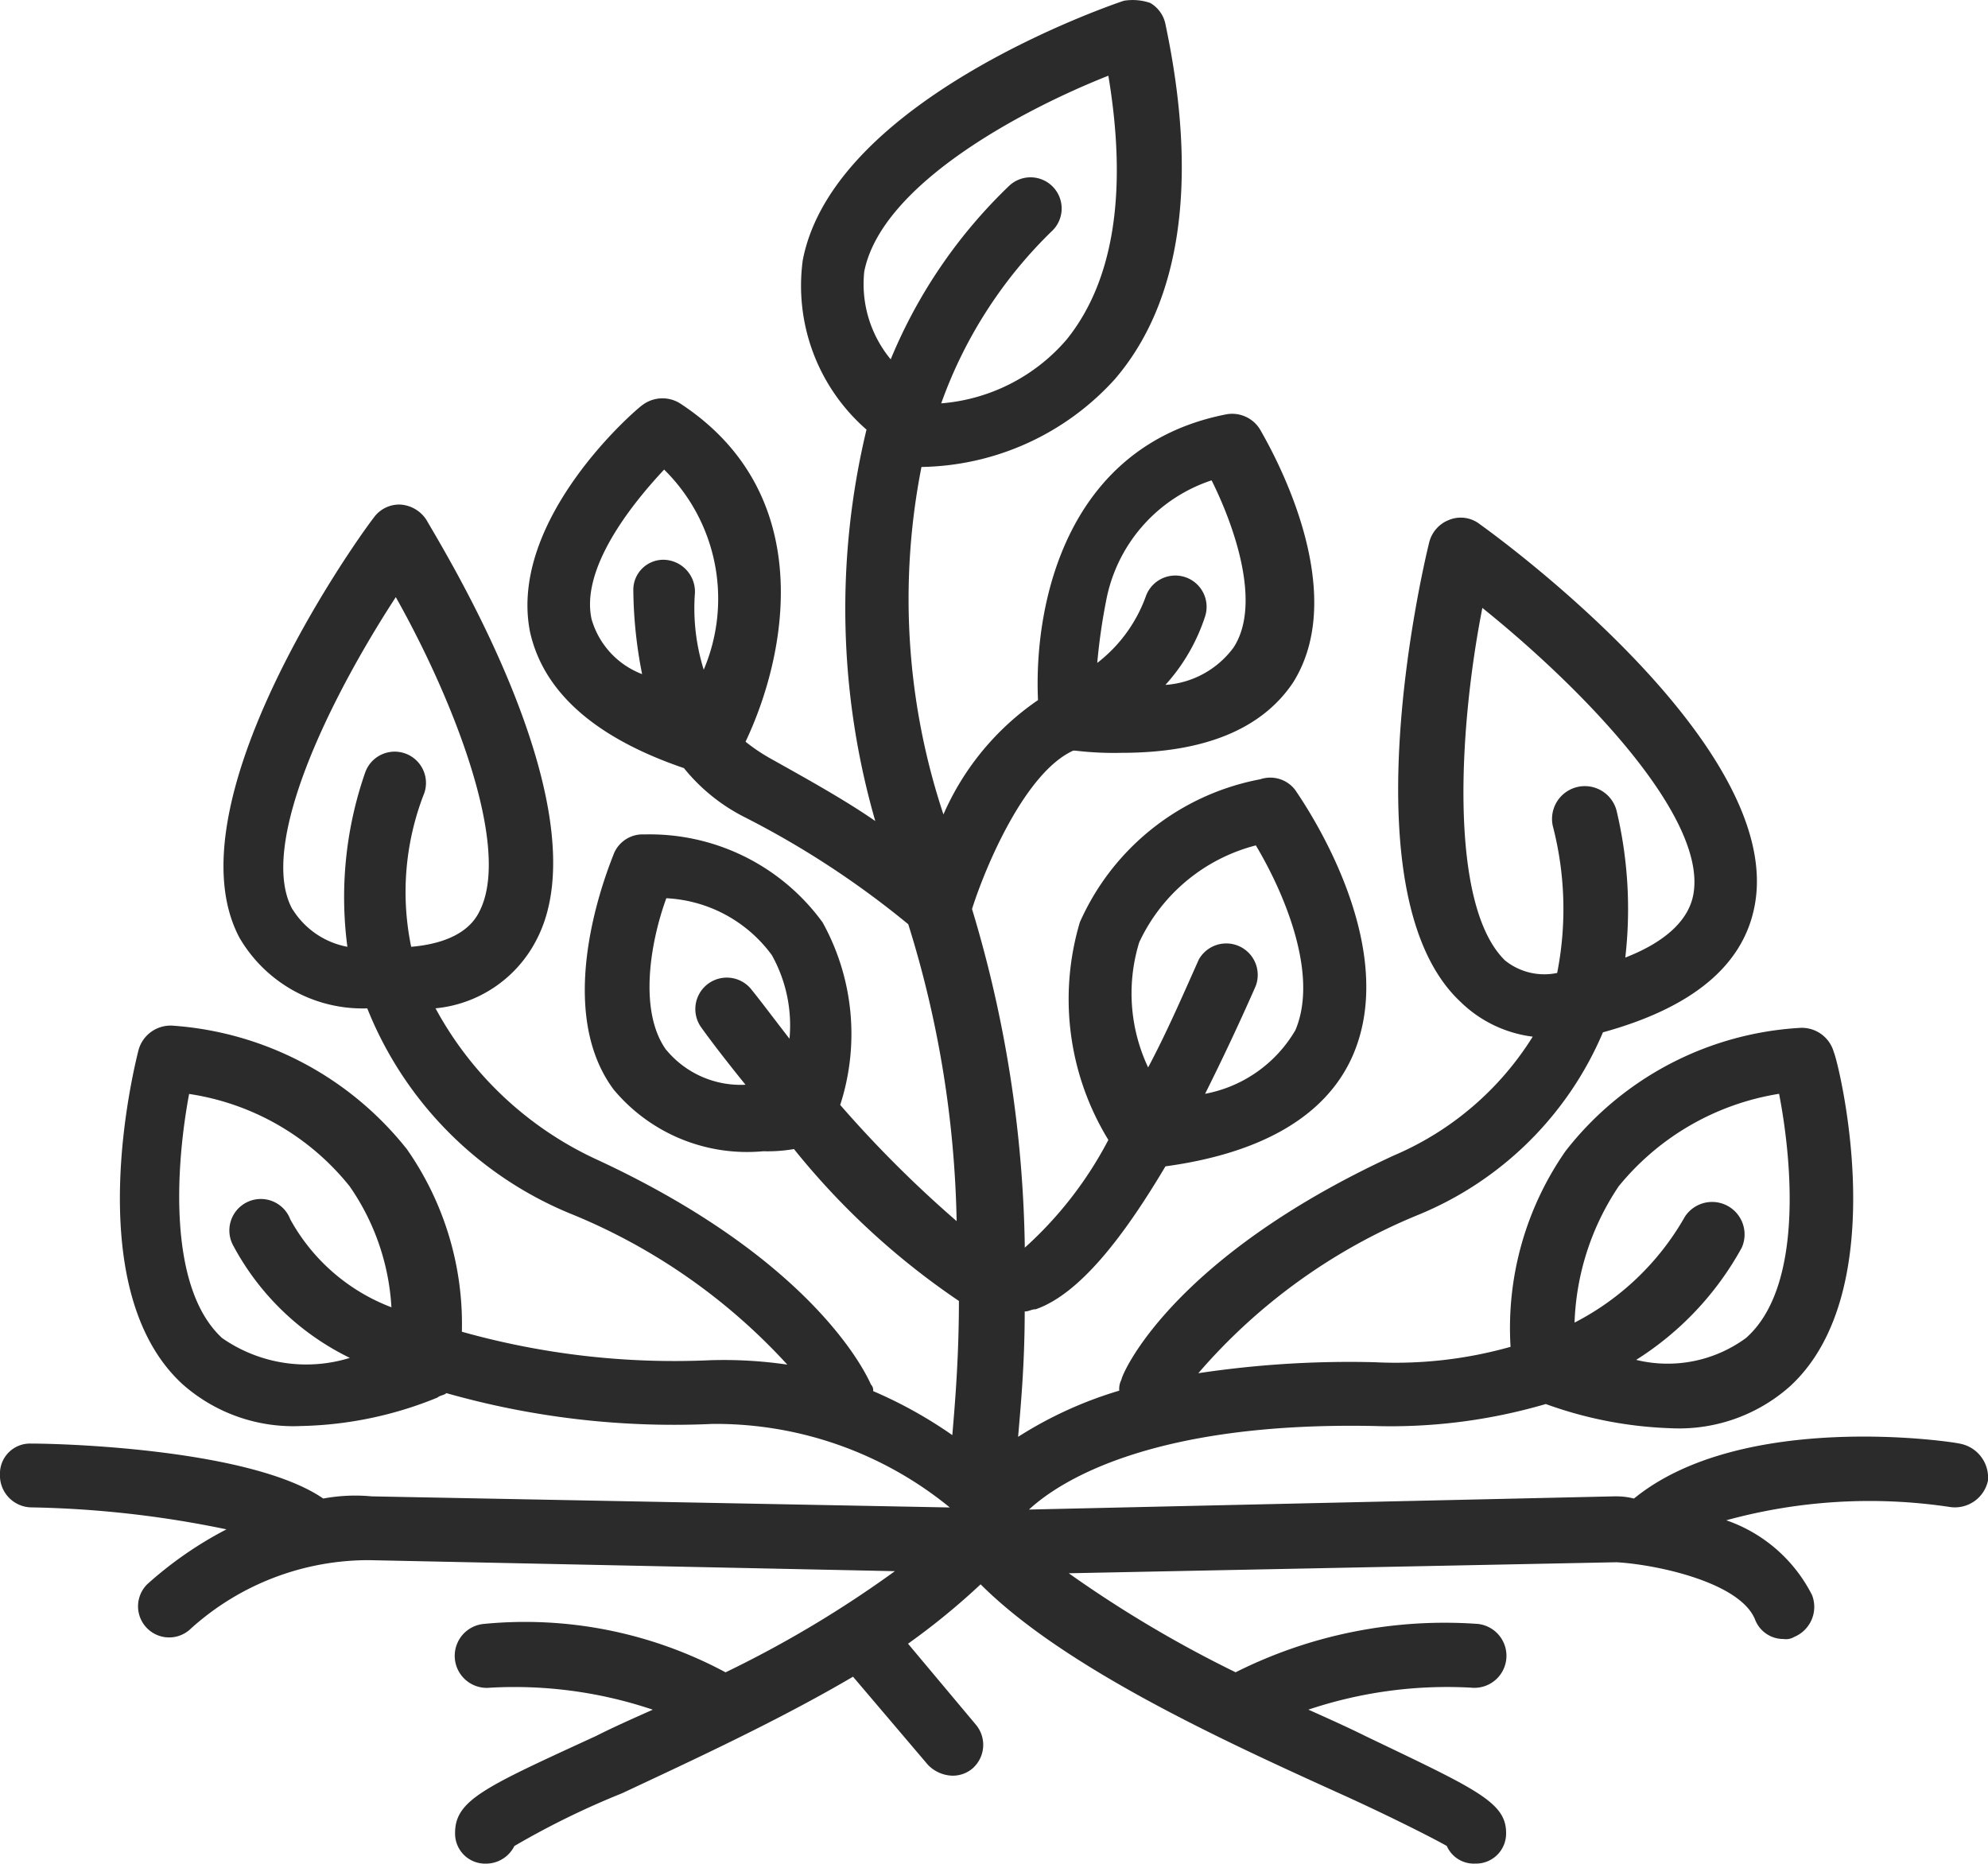 <svg xmlns="http://www.w3.org/2000/svg" viewBox="0 0 41.88 39.259">
  <defs>
    <style>
      .cls-1 {
        fill: #2b2b2b;
      }
    </style>
  </defs>
  <g id="i-s1" transform="translate(-5.1 -7.958)">
    <path id="Path_55" data-name="Path 55" class="cls-1" d="M46.378,38.368c-.185-.046-4.586-.695-6.856,1.158a1.49,1.49,0,0,0-.371-.046H39.1l-12.323.278c.649-.6,2.594-1.853,7.273-1.76a11.611,11.611,0,0,0,3.614-.463,8.524,8.524,0,0,0,2.641.51,3.516,3.516,0,0,0,2.5-.88c2.224-2.038,1.019-6.856.927-7.042a.7.7,0,0,0-.741-.51,6.748,6.748,0,0,0-4.911,2.594,6.517,6.517,0,0,0-1.158,4.123,8.918,8.918,0,0,1-2.872.324,21.357,21.357,0,0,0-3.706.232,12.221,12.221,0,0,1,4.633-3.336,7.183,7.183,0,0,0,3.891-3.845c1.853-.51,2.965-1.39,3.2-2.687.6-3.289-5.142-7.551-5.791-8.015a.651.651,0,0,0-.649-.093.683.683,0,0,0-.417.463c-.185.741-1.714,7.459.649,9.682a2.643,2.643,0,0,0,1.529.741,6.4,6.4,0,0,1-2.919,2.5c-4.725,2.177-5.745,4.633-5.745,4.725a.418.418,0,0,0-.046.232,8.425,8.425,0,0,0-2.131.973c.046-.556.139-1.482.139-2.641.093,0,.139-.046.232-.046.927-.324,1.853-1.529,2.733-3.011,2.038-.278,3.382-1.066,3.938-2.316,1.066-2.409-1.112-5.467-1.2-5.606a.659.659,0,0,0-.741-.232,5.213,5.213,0,0,0-3.8,3.011,5.674,5.674,0,0,0,.6,4.586,8.087,8.087,0,0,1-1.76,2.27,25.8,25.8,0,0,0-1.112-7.134c.278-.88,1.112-2.872,2.131-3.336h.046a6.842,6.842,0,0,0,.973.046c1.76,0,2.965-.51,3.614-1.482,1.251-1.992-.51-5-.695-5.328a.689.689,0,0,0-.695-.324c-3.382.649-4.077,3.984-3.984,6.023a5.658,5.658,0,0,0-1.992,2.409,14.391,14.391,0,0,1-.463-7.32h0a5.606,5.606,0,0,0,4.077-1.853c1.39-1.621,1.76-4.169,1.066-7.459a.67.67,0,0,0-.324-.463,1.141,1.141,0,0,0-.556-.046c-.278.093-6.115,2.085-6.764,5.467a4.018,4.018,0,0,0,1.343,3.567,16.152,16.152,0,0,0,.185,8.246c-.6-.417-1.343-.834-2.177-1.3a3.864,3.864,0,0,1-.556-.371c.88-1.853,1.529-5.235-1.39-7.134a.7.7,0,0,0-.788.046c-.139.093-2.826,2.409-2.363,4.772.278,1.251,1.343,2.224,3.243,2.872a3.9,3.9,0,0,0,1.251,1.019,18.909,18.909,0,0,1,3.475,2.27,22.28,22.28,0,0,1,1.019,6.254A24.539,24.539,0,0,1,22.8,31.234a4.848,4.848,0,0,0-.371-3.845,4.5,4.5,0,0,0-3.753-1.853.656.656,0,0,0-.649.417c-.046.139-1.343,3.15,0,4.957a3.659,3.659,0,0,0,3.15,1.3,3.282,3.282,0,0,0,.649-.046,15.8,15.8,0,0,0,3.475,3.2c0,1.251-.093,2.27-.139,2.826a9.3,9.3,0,0,0-1.668-.927.17.17,0,0,0-.046-.139c-.046-.093-1.066-2.548-5.745-4.725a7.364,7.364,0,0,1-3.428-3.2A2.676,2.676,0,0,0,16.4,27.76c1.436-2.733-1.946-8.2-2.316-8.849a.706.706,0,0,0-.556-.324.66.66,0,0,0-.556.278c-.463.6-4.308,6.069-2.826,8.849A3,3,0,0,0,12.837,29.2a7.8,7.8,0,0,0,4.355,4.355,12.626,12.626,0,0,1,4.494,3.15,9.256,9.256,0,0,0-1.621-.093,16.549,16.549,0,0,1-5.235-.6,6.425,6.425,0,0,0-1.158-3.845A6.908,6.908,0,0,0,8.76,29.566a.7.7,0,0,0-.741.51c-.046.185-1.3,5,.927,7.042a3.516,3.516,0,0,0,2.5.88,7.981,7.981,0,0,0,2.872-.6c.046-.046.139-.046.185-.093a17.546,17.546,0,0,0,5.606.649,7.789,7.789,0,0,1,5,1.76L12.929,39.48a3.68,3.68,0,0,0-1.019.046c-1.482-1.019-5.328-1.158-6.162-1.158h0a.633.633,0,0,0-.649.649.673.673,0,0,0,.649.695,21.971,21.971,0,0,1,4.123.463A7.992,7.992,0,0,0,8.2,41.333a.655.655,0,0,0,.927.927,5.588,5.588,0,0,1,3.753-1.436l11.072.232a23.415,23.415,0,0,1-3.567,2.131,8.933,8.933,0,0,0-5.1-1.019.675.675,0,0,0,.139,1.343,9.121,9.121,0,0,1,3.428.463c-.417.185-.834.371-1.2.556-2.316,1.066-2.965,1.343-2.965,2.038a.633.633,0,0,0,.649.649.668.668,0,0,0,.6-.371,17.245,17.245,0,0,1,2.27-1.112c1.482-.695,3.289-1.529,4.864-2.455l1.575,1.853a.744.744,0,0,0,.51.232.647.647,0,0,0,.417-.139.661.661,0,0,0,.093-.927l-1.436-1.714a14.77,14.77,0,0,0,1.529-1.251c1.76,1.76,5.1,3.289,7.551,4.4.927.417,1.946.927,2.27,1.112a.621.621,0,0,0,.6.371.633.633,0,0,0,.649-.649c0-.649-.649-.927-2.965-2.038-.371-.185-.788-.371-1.2-.556a9.193,9.193,0,0,1,3.428-.463.675.675,0,0,0,.139-1.343,9.817,9.817,0,0,0-5.1,1.019A25.224,25.224,0,0,1,27.615,41.1l11.536-.232c.834.046,2.594.417,2.919,1.2a.638.638,0,0,0,.6.417.347.347,0,0,0,.232-.046.685.685,0,0,0,.371-.88,3.19,3.19,0,0,0-1.807-1.575,11.41,11.41,0,0,1,4.725-.278.712.712,0,0,0,.788-.556A.727.727,0,0,0,46.378,38.368ZM39.2,32.948A5.469,5.469,0,0,1,42.579,31c.278,1.436.51,4.077-.695,5.142a2.787,2.787,0,0,1-2.316.463,6.469,6.469,0,0,0,2.224-2.363.684.684,0,0,0-1.2-.649A5.633,5.633,0,0,1,38.27,35.82,5.478,5.478,0,0,1,39.2,32.948Zm-2.409-4.772c-1.158-1.158-.973-4.818-.463-7.412,2.131,1.714,4.725,4.4,4.447,6.023-.093.556-.6,1.019-1.436,1.343a8.966,8.966,0,0,0-.185-3.1.691.691,0,0,0-1.343.324,6.961,6.961,0,0,1,.093,3.1A1.318,1.318,0,0,1,36.788,28.176Zm-7.69-.371a3.738,3.738,0,0,1,2.455-2.038c.556.927,1.343,2.687.834,3.891A2.8,2.8,0,0,1,30.487,31c.371-.741.741-1.529,1.066-2.27a.663.663,0,0,0-1.2-.556c-.371.834-.695,1.575-1.066,2.27A3.658,3.658,0,0,1,29.1,27.806ZM28.4,20.625a3.317,3.317,0,0,1,2.224-2.548c.463.927,1.066,2.594.463,3.521a1.946,1.946,0,0,1-1.436.788,3.988,3.988,0,0,0,.834-1.436.659.659,0,0,0-1.251-.417,3.1,3.1,0,0,1-1.019,1.39A12.487,12.487,0,0,1,28.4,20.625ZM17.562,21c-.232-1.066.834-2.409,1.529-3.15a3.821,3.821,0,0,1,.834,4.216,4.334,4.334,0,0,1-.185-1.621.673.673,0,0,0-.649-.695h0a.633.633,0,0,0-.649.649,9.447,9.447,0,0,0,.185,1.76A1.758,1.758,0,0,1,17.562,21Zm1.575,9.08c-.6-.834-.324-2.316,0-3.2a2.934,2.934,0,0,1,2.224,1.2,3.04,3.04,0,0,1,.371,1.76c-.324-.417-.6-.788-.788-1.019a.662.662,0,0,0-1.066.788c.232.324.556.741.927,1.2A2.035,2.035,0,0,1,19.137,30.076Zm-7.876-2.965c-.741-1.343.788-4.447,2.177-6.578,1.2,2.131,2.455,5.281,1.76,6.625-.093.185-.371.649-1.436.741a5.7,5.7,0,0,1,.278-3.243.659.659,0,1,0-1.251-.417,7.991,7.991,0,0,0-.371,3.66A1.734,1.734,0,0,1,11.262,27.111ZM9.779,36.145c-1.158-1.066-.973-3.66-.695-5.142a5.343,5.343,0,0,1,3.382,1.946,4.958,4.958,0,0,1,.88,2.548,4.087,4.087,0,0,1-2.131-1.853.663.663,0,1,0-1.2.556,5.523,5.523,0,0,0,2.455,2.363A3.1,3.1,0,0,1,9.779,36.145ZM23.307,13.676c.371-1.853,3.382-3.428,5.142-4.123.417,2.5.093,4.355-.88,5.559a3.887,3.887,0,0,1-2.641,1.343,9.511,9.511,0,0,1,2.316-3.614.656.656,0,1,0-.88-.973,10.718,10.718,0,0,0-2.5,3.66A2.487,2.487,0,0,1,23.307,13.676Z" transform="translate(0 0)"/>
  </g>
</svg>
